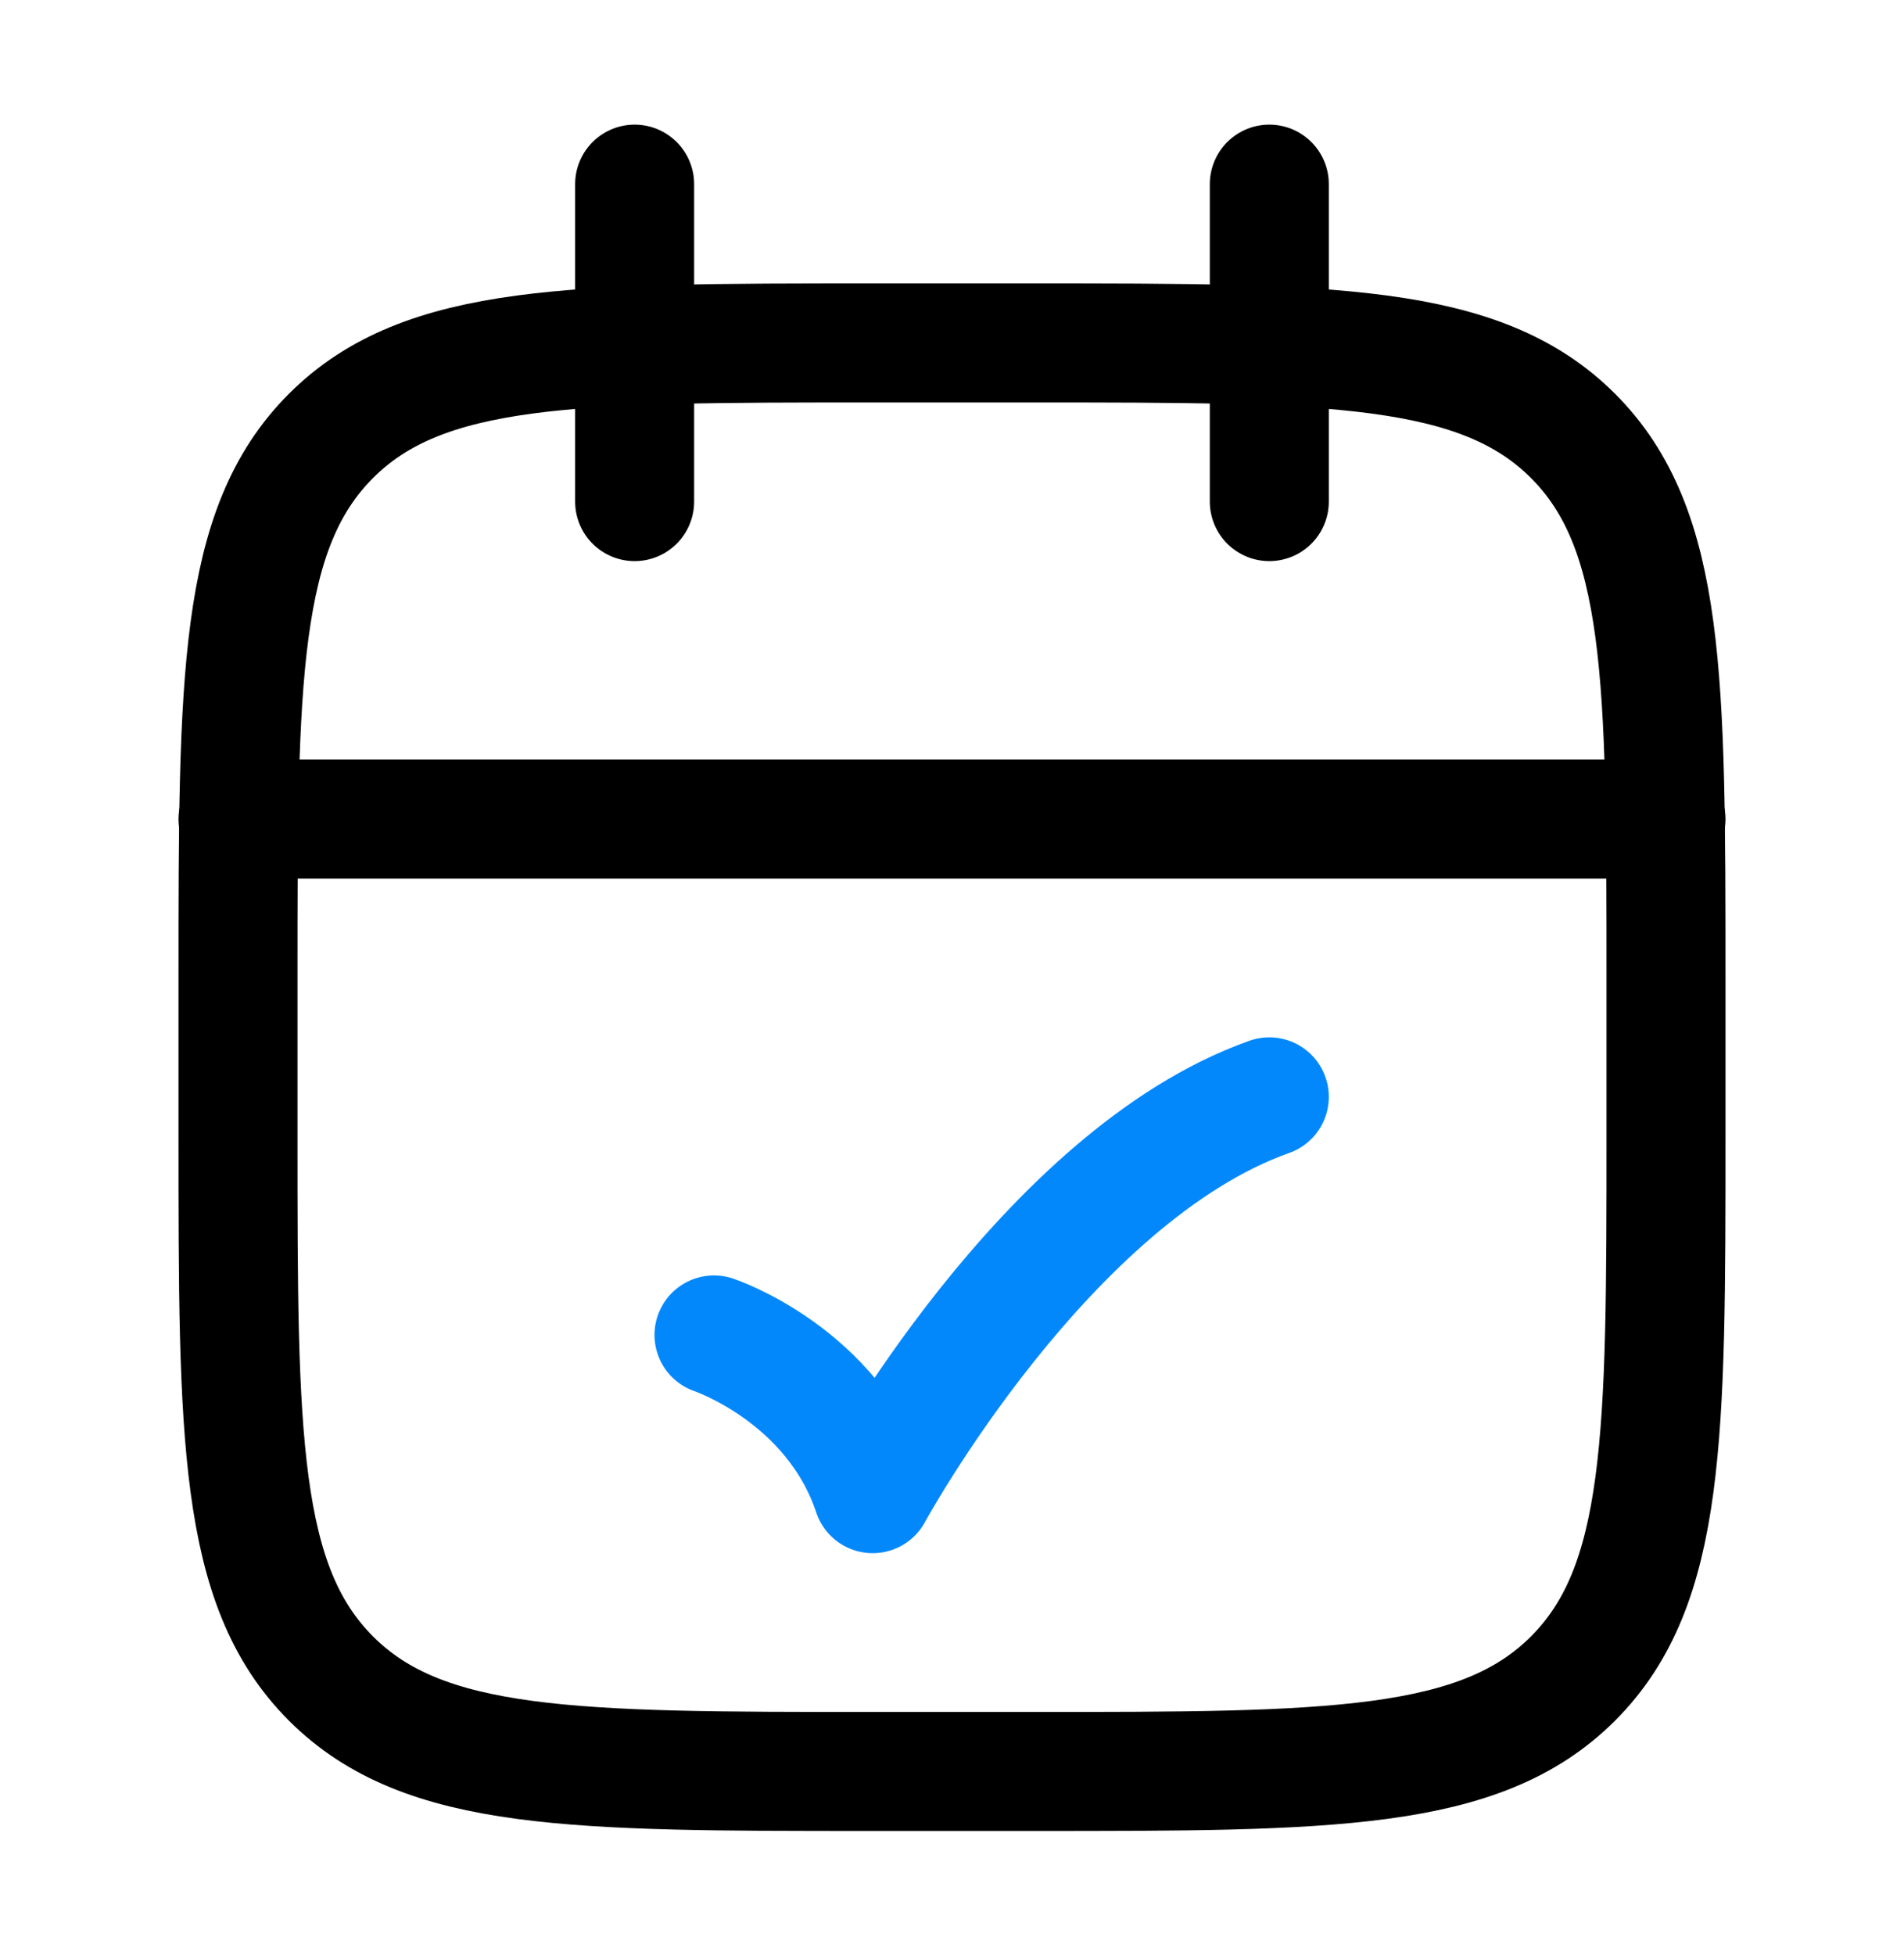 <svg width="38" height="39" viewBox="0 0 38 39" fill="none" xmlns="http://www.w3.org/2000/svg">
<path d="M25.333 3.674V10.007M12.666 3.674V10.007" stroke="black" stroke-width="2.375" stroke-linecap="round" stroke-linejoin="round"/>
<path d="M20.583 6.842H17.417C11.445 6.842 8.46 6.842 6.605 8.697C4.75 10.552 4.75 13.537 4.75 19.509V22.675C4.75 28.646 4.75 31.632 6.605 33.487C8.46 35.342 11.445 35.342 17.417 35.342H20.583C26.554 35.342 29.54 35.342 31.395 33.487C33.25 31.632 33.25 28.646 33.25 22.675V19.509C33.25 13.537 33.25 10.552 31.395 8.697C29.54 6.842 26.554 6.842 20.583 6.842Z" stroke="black" stroke-width="2.375" stroke-linecap="round" stroke-linejoin="round"/>
<path d="M4.75 16.342H33.25" stroke="black" stroke-width="2.375" stroke-linecap="round" stroke-linejoin="round"/>
<path d="M14.25 26.633C14.25 26.633 16.625 27.424 17.417 29.799C17.417 29.799 20.863 23.466 25.333 21.883" stroke="#0388FC" stroke-width="2.375" stroke-linecap="round" stroke-linejoin="round"/>
</svg>
